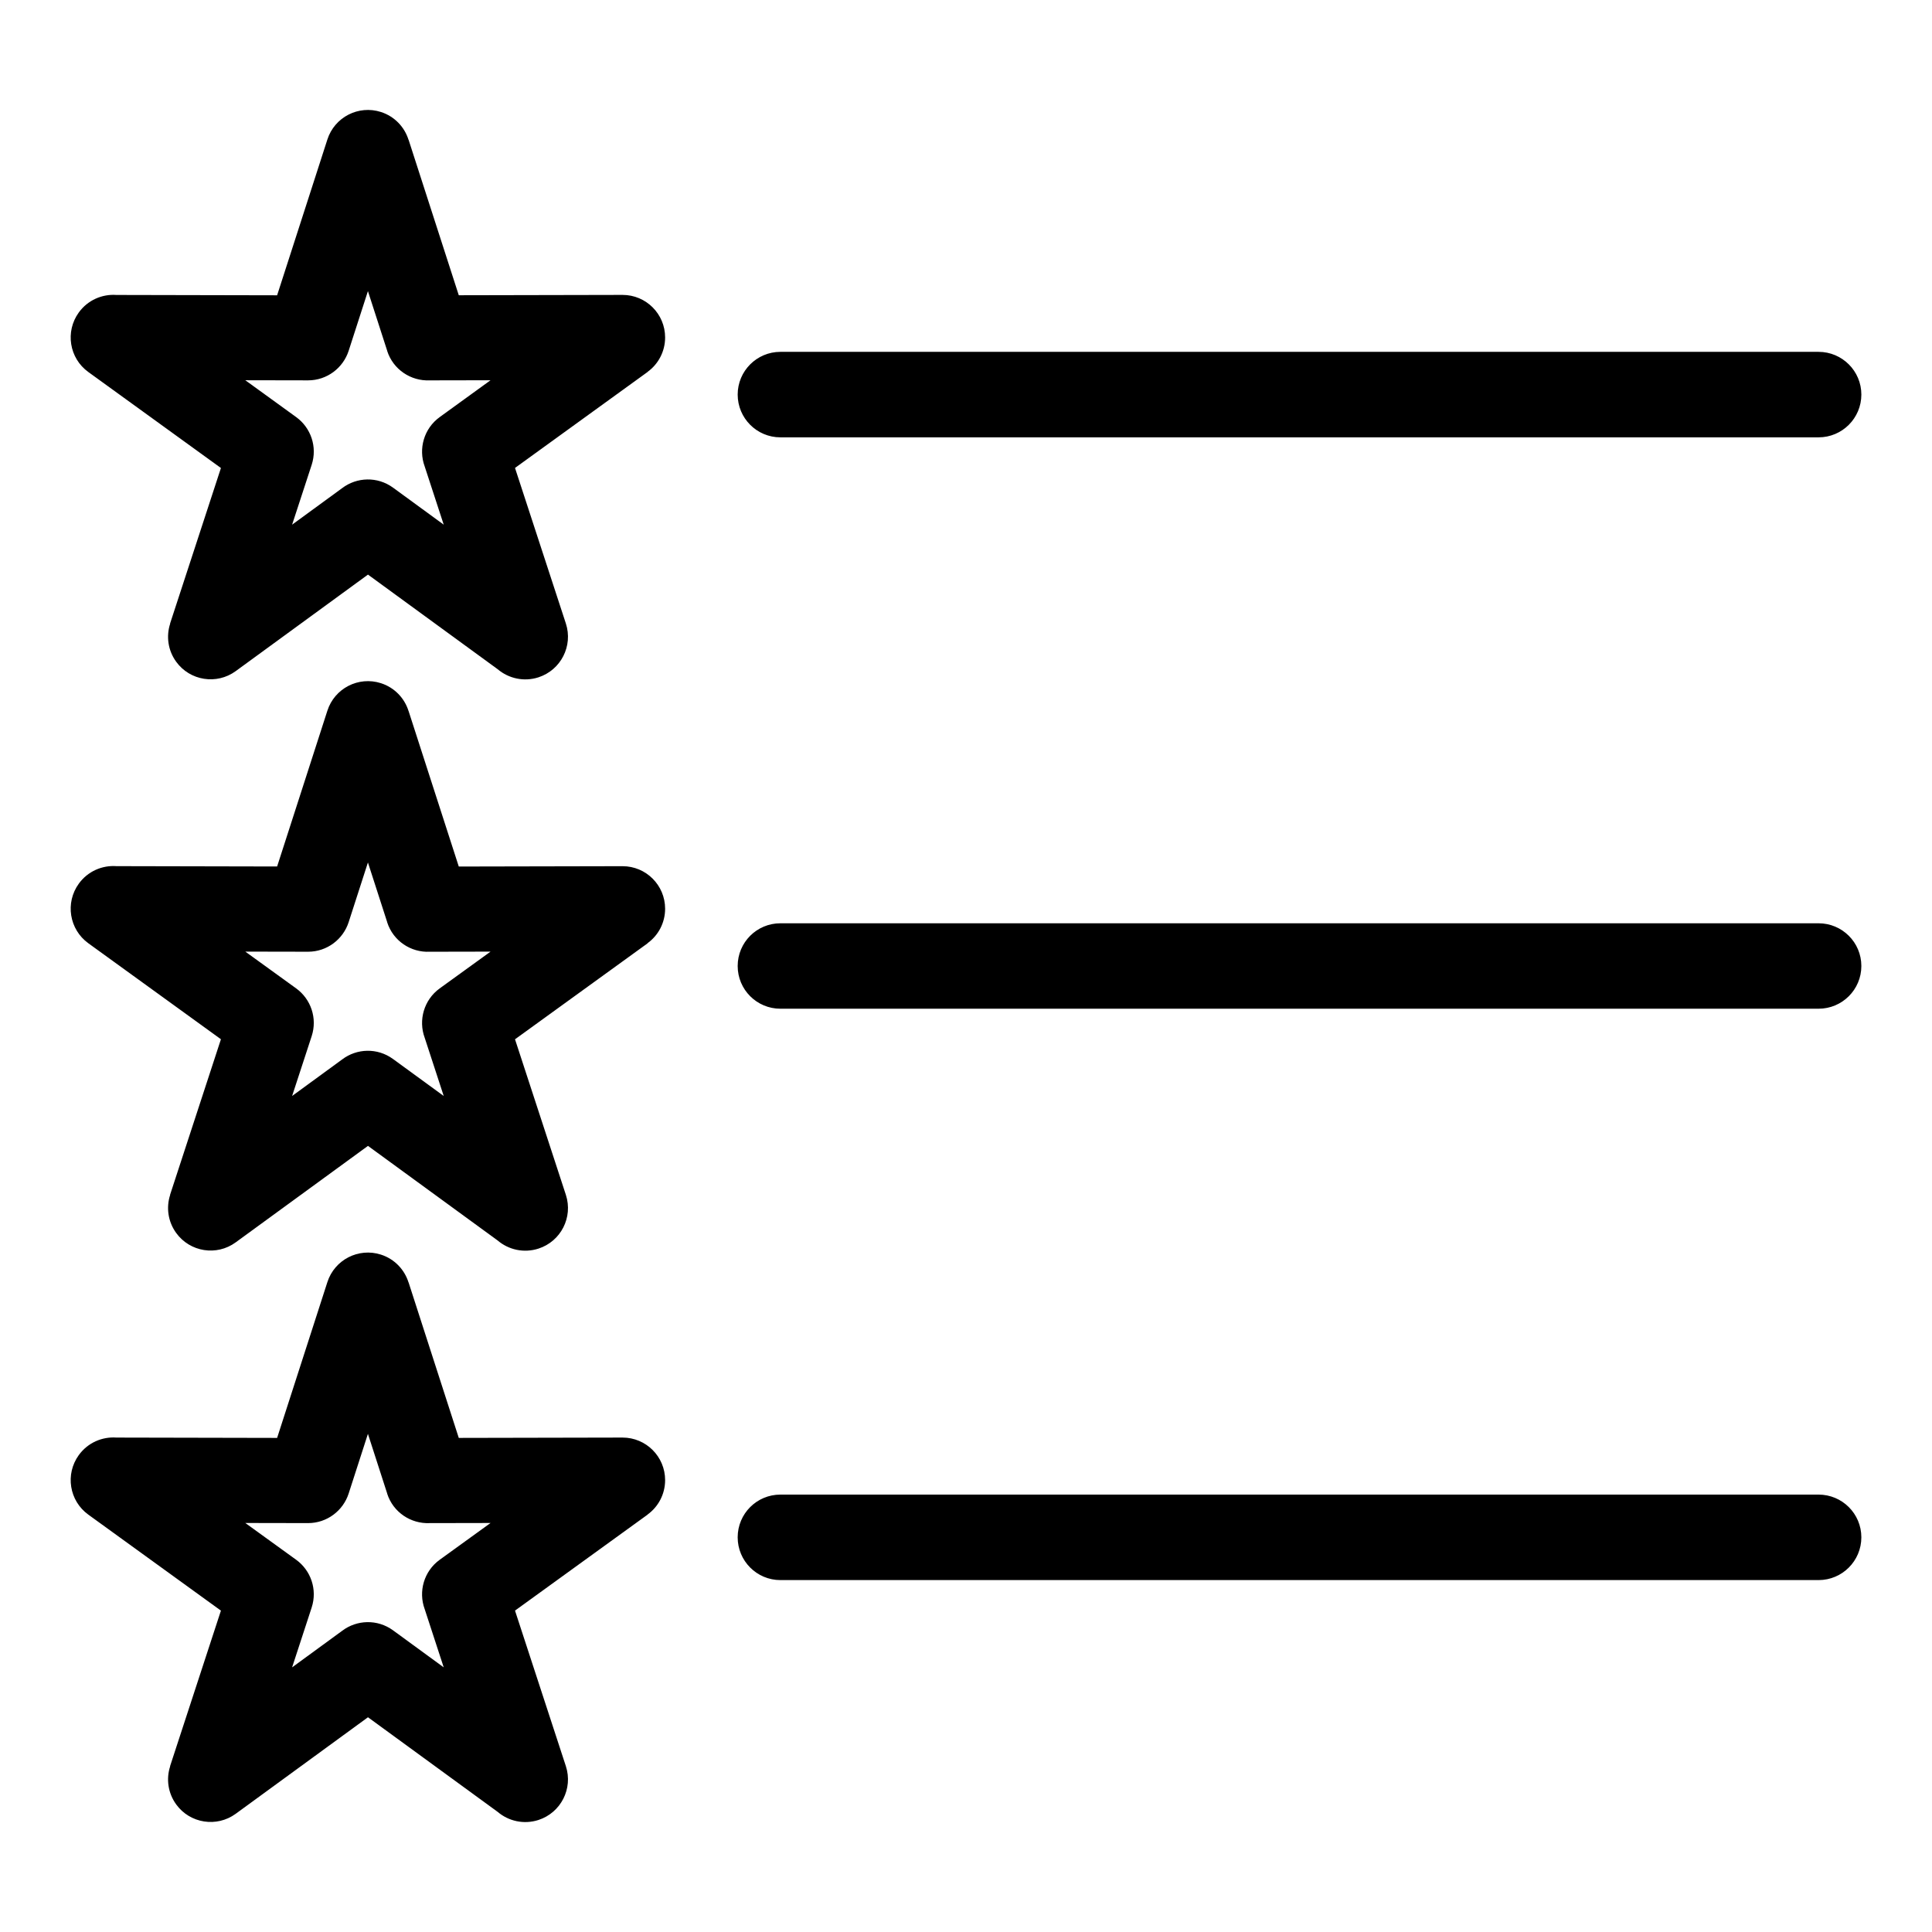 <?xml version="1.0" encoding="UTF-8"?>
<!-- Uploaded to: ICON Repo, www.iconrepo.com, Generator: ICON Repo Mixer Tools -->
<svg fill="#000000" width="800px" height="800px" version="1.1" viewBox="144 144 512 512" xmlns="http://www.w3.org/2000/svg">
 <path d="m252.28 181.04 13.301 41.203 43.41-0.09c6.227 0 11.273 5.047 11.273 11.273 0 3.75-1.828 7.09-4.656 9.129l0.016 0.016-35.141 25.438 13.48 41.23c1.934 5.941-1.316 12.316-7.254 14.254-3.871 1.254-7.934 0.301-10.82-2.144l-34.371-25.074-35.066 25.59c-5.031 3.656-12.09 2.555-15.75-2.481-2.207-3.023-2.691-6.801-1.602-10.113l-0.031-0.016 13.48-41.23-35.141-25.438c-5.062-3.656-6.184-10.73-2.523-15.781 2.387-3.297 6.211-4.914 9.977-4.641l42.578 0.09 13.316-41.277c1.906-5.941 8.254-9.203 14.191-7.301 3.629 1.164 6.258 3.988 7.316 7.375zm98.531 381.7c-6.258 0-11.32-5.078-11.32-11.336s5.062-11.32 11.32-11.32h275.13c6.258 0 11.336 5.062 11.336 11.32s-5.078 11.336-11.336 11.336zm-98.531-78.883 13.301 41.203 43.41-0.09c6.227 0 11.273 5.047 11.273 11.273 0 3.75-1.828 7.09-4.656 9.129l0.016 0.016-35.141 25.438 13.48 41.23c1.934 5.941-1.316 12.316-7.254 14.254-3.871 1.254-7.934 0.316-10.82-2.144l-34.371-25.074-35.066 25.59c-5.031 3.656-12.09 2.555-15.75-2.481-2.207-3.039-2.691-6.801-1.602-10.125l-0.031-0.016 13.48-41.23-35.141-25.438c-5.062-3.656-6.184-10.73-2.523-15.781 2.387-3.297 6.211-4.914 9.977-4.641l42.578 0.09 13.316-41.277c1.906-5.941 8.254-9.203 14.191-7.301 3.629 1.164 6.258 3.988 7.316 7.375zm-5.668 55.953-5.109-15.824-5.109 15.824c-1.465 4.535-5.727 7.828-10.746 7.828l-16.641-0.031 13.48 9.75c3.871 2.797 5.668 7.859 4.109 12.652l-5.184 15.855 13.27-9.688c3.871-2.934 9.324-3.129 13.453-0.137l13.453 9.824-5.047-15.445c-1.707-4.641-0.211-10.02 3.977-13.059l13.48-9.75-16.129 0.031c-4.973 0.227-9.688-2.856-11.273-7.828zm104.2-128.49c-6.258 0-11.32-5.062-11.32-11.32 0-6.258 5.062-11.32 11.32-11.32h275.13c6.258 0 11.336 5.062 11.336 11.32 0 6.258-5.078 11.32-11.336 11.32zm-98.531-78.883 13.301 41.203 43.41-0.09c6.227 0 11.273 5.047 11.273 11.273 0 3.75-1.828 7.09-4.656 9.129l0.016 0.031-35.141 25.438 13.48 41.23c1.934 5.941-1.316 12.316-7.254 14.238-3.871 1.254-7.934 0.316-10.82-2.144l-34.371-25.074-35.066 25.574c-5.031 3.672-12.09 2.555-15.75-2.481-2.207-3.039-2.691-6.801-1.602-10.125h-0.031l13.48-41.23-35.141-25.438c-5.062-3.672-6.184-10.73-2.523-15.793 2.387-3.297 6.211-4.914 9.977-4.641l42.578 0.09 13.316-41.277c1.906-5.941 8.254-9.203 14.191-7.301 3.629 1.164 6.258 3.988 7.316 7.359zm-5.668 55.953-5.109-15.824-5.109 15.824c-1.465 4.535-5.727 7.828-10.746 7.828l-16.641-0.031 13.48 9.75c3.871 2.797 5.668 7.875 4.109 12.652l-5.184 15.855 13.27-9.688c3.871-2.934 9.324-3.129 13.453-0.121l13.453 9.809-5.047-15.445c-1.707-4.625-0.211-10.02 3.977-13.059l13.48-9.75-16.129 0.031c-4.973 0.242-9.688-2.856-11.273-7.828zm104.2-128.49c-6.258 0-11.32-5.078-11.32-11.336 0-6.242 5.062-11.32 11.32-11.32h275.13c6.258 0 11.336 5.078 11.336 11.32 0 6.258-5.078 11.336-11.336 11.336zm-104.2-22.93-5.109-15.824-5.109 15.824c-1.465 4.535-5.727 7.828-10.746 7.828l-16.641-0.031 13.48 9.766c3.871 2.797 5.668 7.859 4.109 12.652l-5.184 15.855 13.27-9.688c3.871-2.934 9.324-3.129 13.453-0.137l13.453 9.824-5.047-15.445c-1.707-4.641-0.211-10.02 3.977-13.059l13.48-9.766-16.129 0.031c-4.973 0.227-9.688-2.871-11.273-7.828z"/>
</svg>